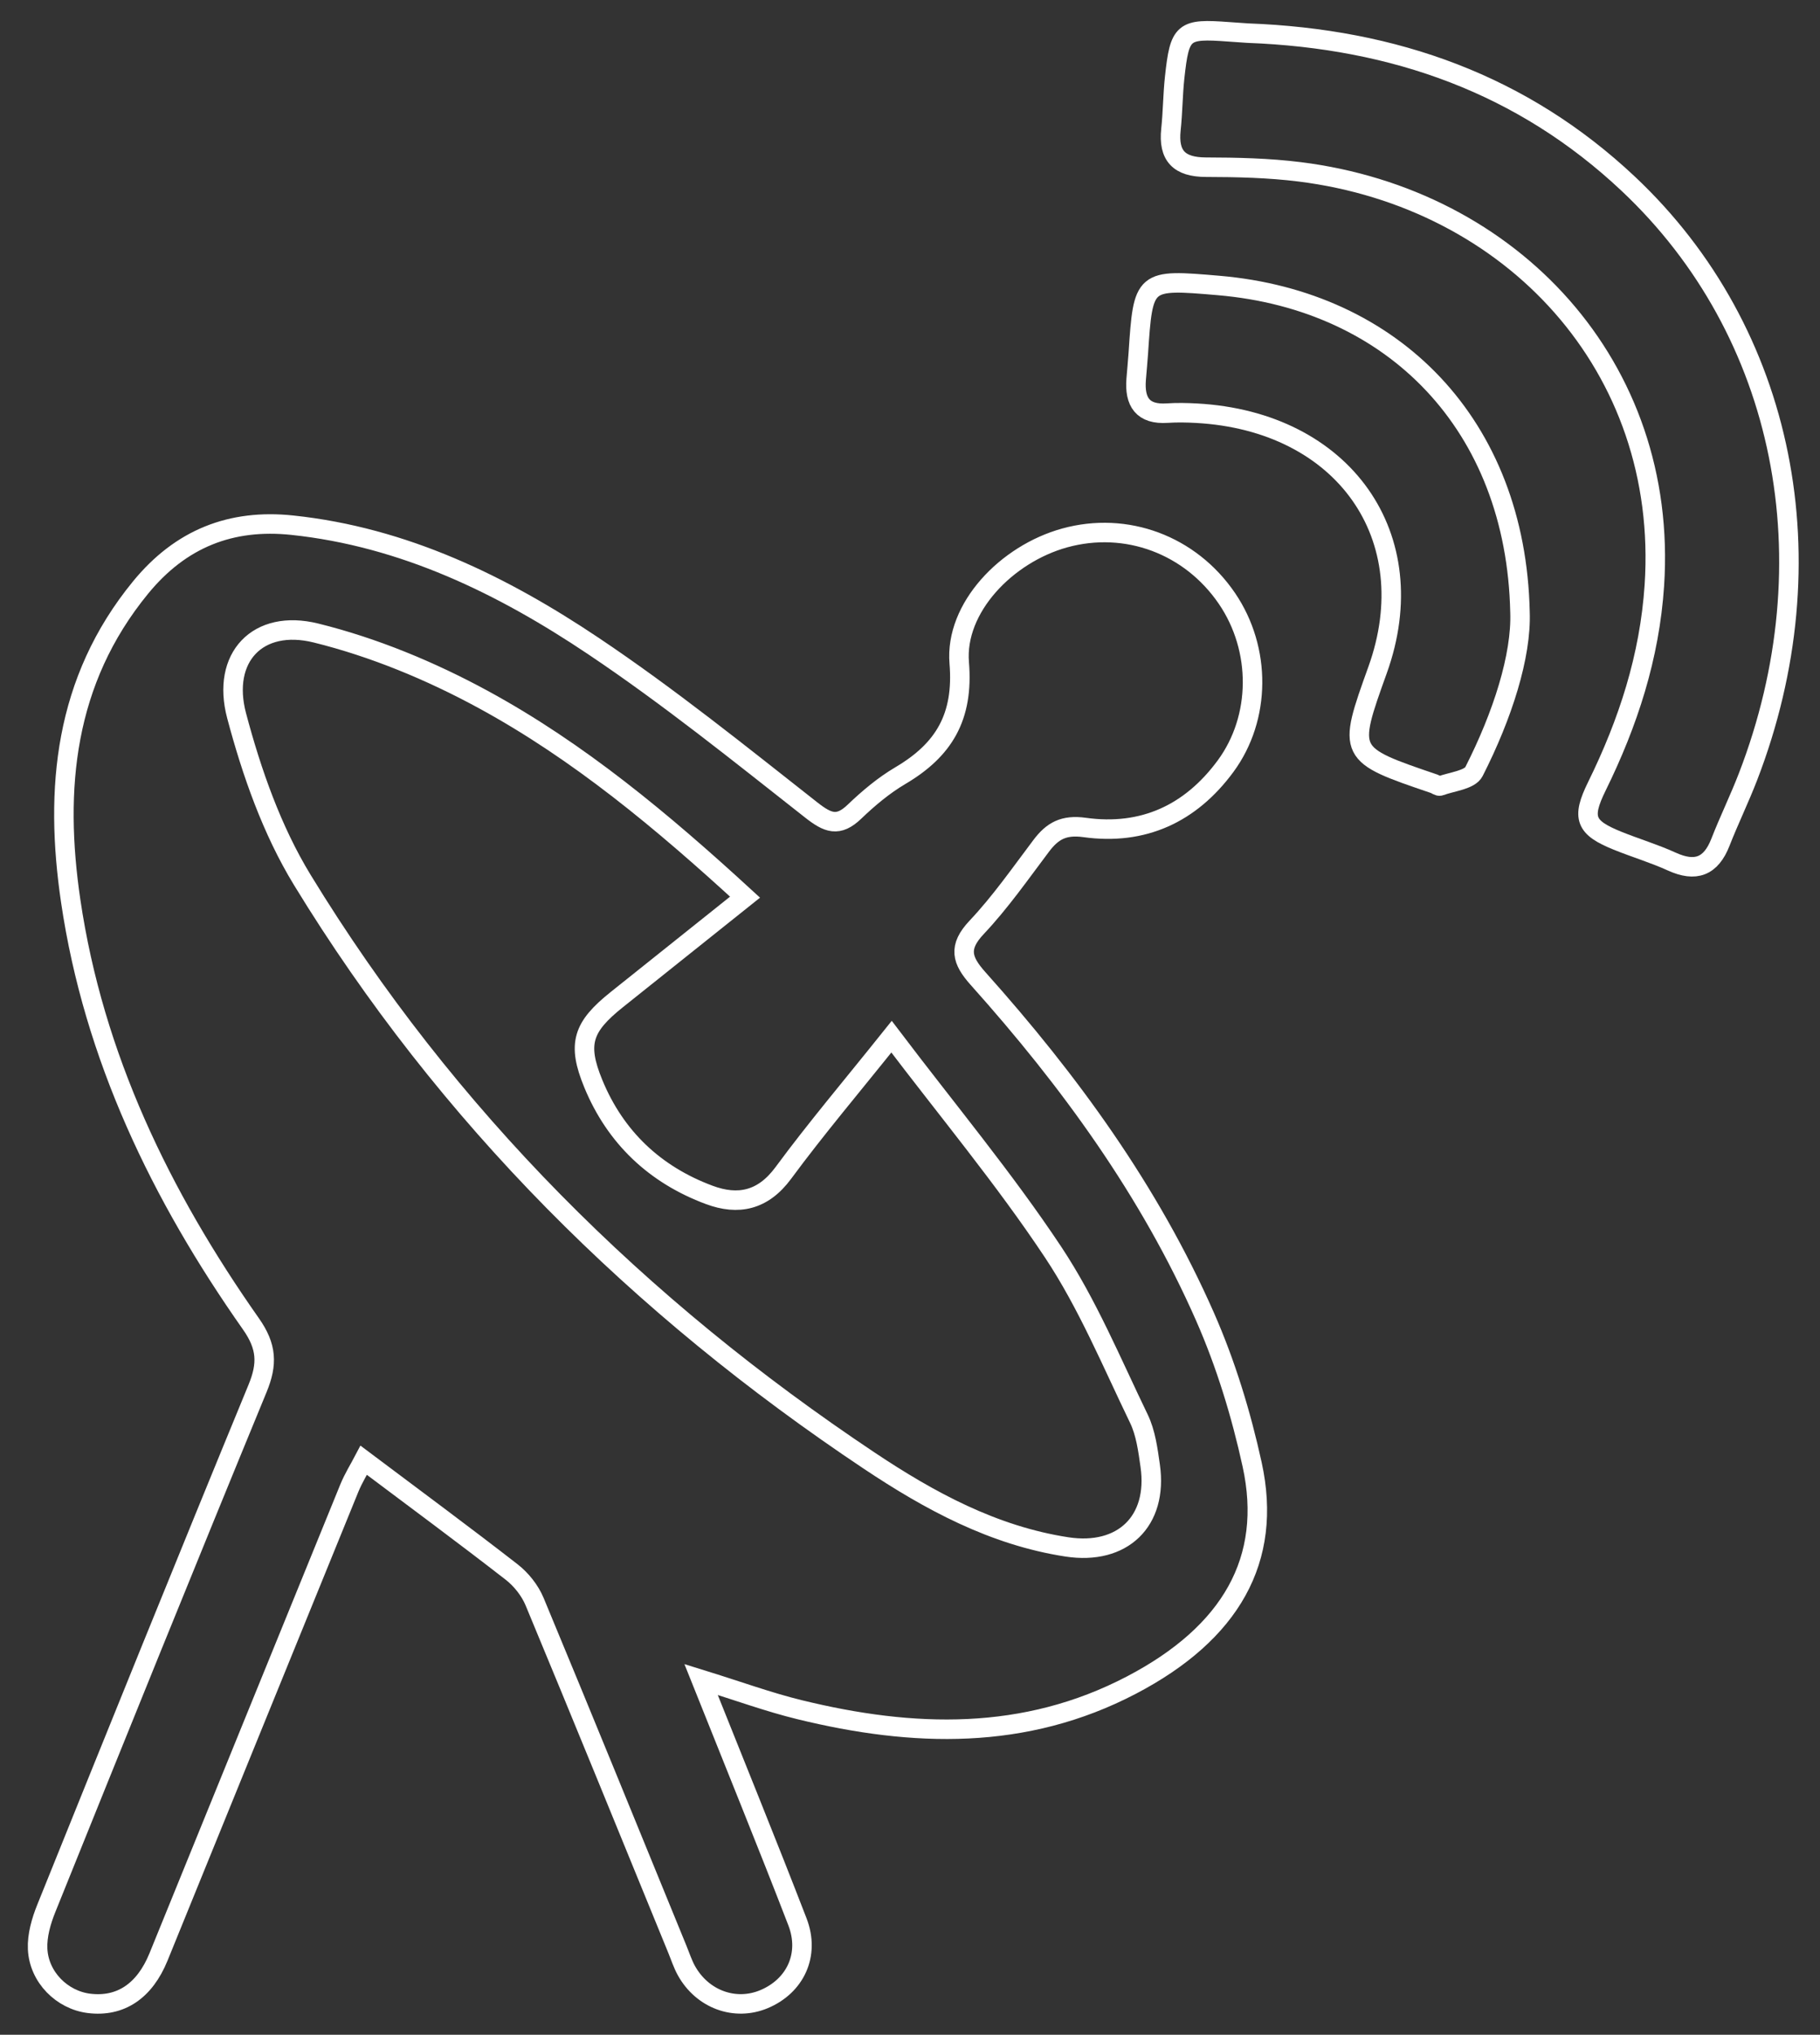 <?xml version="1.0" encoding="utf-8"?>
<!-- Generator: Adobe Illustrator 16.0.3, SVG Export Plug-In . SVG Version: 6.00 Build 0)  -->
<!DOCTYPE svg PUBLIC "-//W3C//DTD SVG 1.1//EN" "http://www.w3.org/Graphics/SVG/1.1/DTD/svg11.dtd">
<svg version="1.1" id="Layer_1" xmlns="http://www.w3.org/2000/svg" xmlns:xlink="http://www.w3.org/1999/xlink" x="0px" y="0px"
	 width="280px" height="313px" viewBox="142.965 268.695 280 313" enable-background="new 142.965 268.695 280 313"
	 xml:space="preserve">
<rect x="142.965" y="268.695" width="280" height="313" fill="#333333" stroke="none"/>
<style>path{stroke:#FFF;}</style>
<g>
	<path fill="none" stroke="#000000" stroke-width="3" stroke-miterlimit="10" d="M250.82,527.048
		c5.271,13.205,10.166,25.197,14.829,37.277c1.954,5.063-0.331,9.883-5.15,11.9c-4.454,1.865-9.481,0.039-11.941-4.404
		c-0.561-1.014-0.919-2.139-1.361-3.215c-7.308-17.852-14.574-35.719-21.983-53.527c-0.719-1.729-2.058-3.418-3.542-4.57
		c-7.35-5.715-14.844-11.242-22.749-17.182c-0.644,1.232-1.577,2.719-2.229,4.318c-9.801,24.02-19.559,48.055-29.341,72.078
		c-2.149,5.279-5.874,7.74-10.694,7.146c-4.136-0.51-7.708-4.016-7.905-8.379c-0.093-2.059,0.544-4.273,1.331-6.225
		c10.76-26.691,21.54-53.377,32.502-79.986c1.549-3.762,1.444-6.438-1.022-9.943c-13.843-19.684-24.188-41.053-27.723-65.052
		c-2.536-17.224-1.009-33.855,10.744-48.206c6.197-7.567,13.945-10.584,23.337-9.595c17.175,1.808,32.317,9.191,46.354,18.602
		c11.588,7.767,22.5,16.563,33.48,25.197c2.562,2.016,4.166,2.67,6.664,0.273c2.152-2.064,4.501-4.037,7.061-5.548
		c6.694-3.949,9.743-9.011,9.057-17.337c-0.696-8.461,7.27-16.753,16.223-19.225c9.488-2.619,19.344,1.056,24.967,9.313
		c5.32,7.813,5.235,18.378-0.2,25.776c-5.402,7.354-12.724,10.694-21.693,9.449c-3.229-0.449-4.959,0.533-6.69,2.831
		c-3.209,4.255-6.277,8.665-9.918,12.524c-2.894,3.065-2.313,5.069,0.209,7.889c14.058,15.708,26.397,32.661,34.922,52.028
		c3.188,7.248,5.553,14.992,7.246,22.738c3.192,14.594-3.265,25.898-18.547,33.902c-16.451,8.615-33.648,8.059-51.053,3.805
		C261.24,530.542,256.609,528.841,250.82,527.048z M280.125,428.167c-6.144,7.684-11.63,14.156-16.654,20.969
		c-3.131,4.244-6.947,5.023-11.389,3.371c-8.358-3.107-14.444-8.854-17.845-17.123c-2.518-6.123-1.624-8.729,3.619-12.92
		c6.451-5.157,12.906-10.309,19.732-15.761c-12.813-11.761-25.623-22.432-40.277-30.406c-8.073-4.394-16.847-8.03-25.745-10.229
		c-8.948-2.211-14.58,3.753-12.2,12.718c2.315,8.721,5.43,17.608,10.102,25.261c22.208,36.375,51.856,65.746,87.226,89.337
		c9.273,6.186,19.097,11.535,30.418,13.27c8.536,1.305,14.018-3.932,12.809-12.467c-0.35-2.463-0.687-5.068-1.746-7.264
		c-4.188-8.658-7.916-17.672-13.204-25.631C297.471,450.005,288.745,439.539,280.125,428.167z"/>
	<path fill="none" stroke="#000000" stroke-width="3" stroke-miterlimit="10" d="M334.928,273.792
		c22.635,0.842,42.322,7.913,58.54,23.174c24.226,22.797,31.212,58.032,18.429,91.192c-1.313,3.408-2.922,6.702-4.252,10.104
		c-1.465,3.753-3.836,4.628-7.482,2.967c-2.716-1.238-5.604-2.097-8.374-3.22c-4.929-1.998-5.558-3.469-3.153-8.355
		c4.815-9.79,8.124-19.932,8.848-30.933c2.215-33.641-21.926-59.52-54.582-63.595c-4.765-0.595-9.609-0.7-14.418-0.712
		c-4.103-0.011-5.806-1.741-5.373-5.8c0.283-2.646,0.283-5.321,0.568-7.967c0.776-7.189,1.277-7.581,8.311-7.058
		C333.148,273.678,334.313,273.75,334.928,273.792z"/>
	<path fill="none" stroke="#000000" stroke-width="3" stroke-miterlimit="10" d="M376.809,362.845
		c0.245,6.729-2.67,15.876-7.076,24.538c-0.658,1.296-3.409,1.548-5.217,2.218c-0.23,0.086-0.603-0.23-0.916-0.338
		c-13.353-4.543-13.353-4.542-8.694-17.52c7.341-20.454-5.205-38.245-27.86-39.485c-1.493-0.082-2.999-0.114-4.488-0.013
		c-3.806,0.263-5.07-1.737-4.799-5.193c0.104-1.325,0.238-2.647,0.327-3.974c0.767-11.455,0.765-11.456,12.354-10.468
		C357.357,314.907,376.191,334.048,376.809,362.845z"/>
</g>
</svg>
